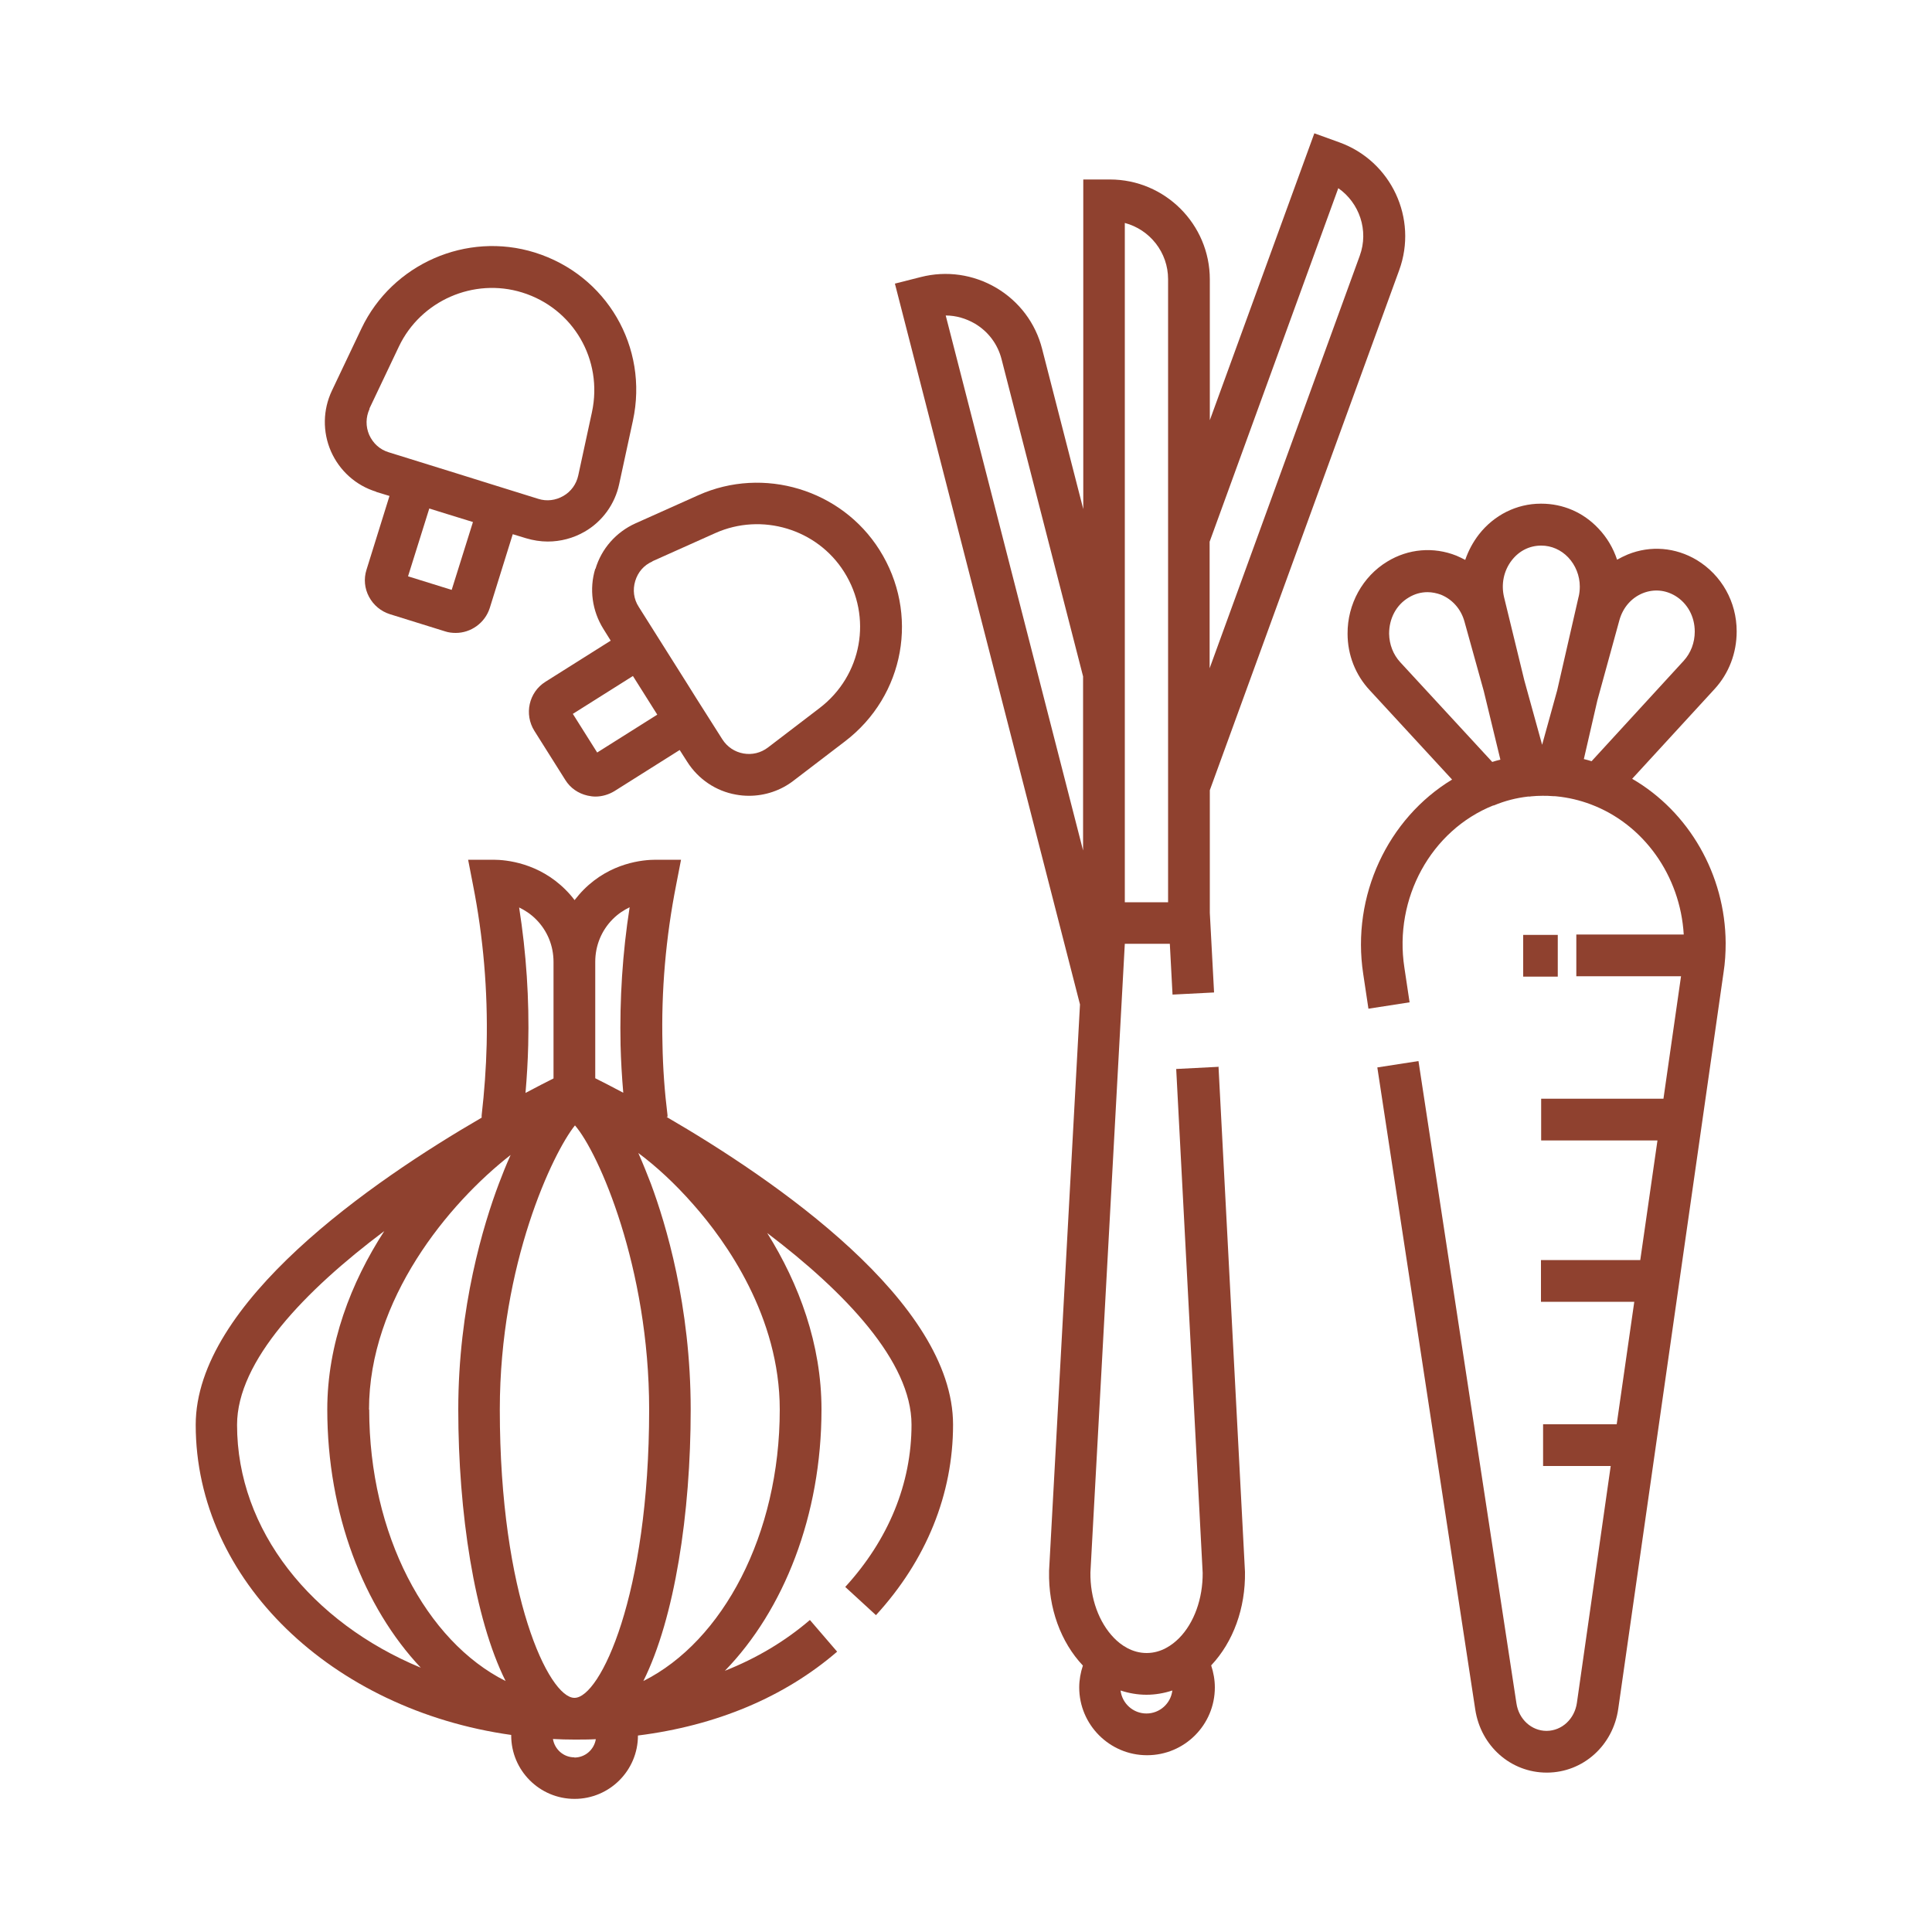 <?xml version="1.0" encoding="UTF-8"?>
<svg id="Layer_1" xmlns="http://www.w3.org/2000/svg" version="1.1" viewBox="0 0 100 100">
  <!-- Generator: Adobe Illustrator 29.5.1, SVG Export Plug-In . SVG Version: 2.1.0 Build 141)  -->
  <defs>
    <style>
      .st0 {
        fill: #8f412f;
      }
    </style>
  </defs>
  <rect class="st0" x="78.84" y="48.39" width="1.79" height="2.16"/>
  <path class="st0" d="M84.49,40.3l4.26-4.64c.74-.81,1.14-1.86,1.14-2.98,0-1.53-.78-2.91-2.06-3.69-1.1-.66-2.4-.77-3.58-.29-.19.08-.37.17-.55.27-.2-.6-.52-1.15-.97-1.62-.78-.83-1.83-1.28-2.95-1.28,0,0-.02,0-.03,0-1.25,0-2.42.59-3.2,1.59-.31.4-.55.85-.71,1.32-.15-.08-.3-.15-.46-.22-1.18-.47-2.49-.36-3.58.31-1.27.77-2.06,2.2-2.05,3.73,0,1.1.41,2.14,1.15,2.93l4.26,4.62c-3.32,2.01-5.22,6.01-4.6,10.06l.27,1.8,2.13-.33-.27-1.8c-.55-3.58,1.38-7.1,4.6-8.39h.03c.57-.24,1.16-.39,1.77-.46h.1s.05-.01.05-.01c.2-.02.4-.03.6-.03.17,0,.36,0,.56.02.06,0,.11,0,.18.01.6.06,1.19.2,1.75.41,2.75,1.03,4.64,3.7,4.82,6.74h-5.56v2.16h5.42l-.91,6.34h-6.33v2.16h6.02l-.89,6.19h-5.14v2.16h4.83l-.91,6.34h-3.81v2.16h3.5l-1.75,12.26c-.12.83-.77,1.44-1.56,1.45h-.01c-.78,0-1.44-.6-1.56-1.43l-5.07-33.24-2.13.33,5.07,33.24c.29,1.89,1.84,3.26,3.7,3.26h.02c1.86-.01,3.41-1.4,3.68-3.3l5.45-38.11c.08-.51.11-1.02.11-1.53-.02-3.55-1.91-6.8-4.84-8.5ZM77.24,39.44l-4.76-5.16c-.37-.4-.57-.92-.58-1.48,0-.79.37-1.49,1.01-1.87.31-.19.64-.28.98-.28.23,0,.47.05.69.13.59.24,1.04.74,1.22,1.39l1,3.6.86,3.55c-.15.04-.29.07-.43.12ZM81.71,30.88l-1.11,4.85-.78,2.82-.92-3.33-1.05-4.31c-.16-.67-.02-1.37.4-1.91.38-.49.92-.76,1.52-.76,0,0,0,0,.01,0,.52,0,1.02.22,1.39.61.38.4.6.95.6,1.51,0,.18-.02.36-.06.53ZM81.98,39.29l.7-3.04,1.14-4.15c.18-.65.62-1.16,1.22-1.4.56-.22,1.15-.17,1.67.14.63.38,1.01,1.07,1.01,1.85,0,.57-.2,1.1-.57,1.51l-4.77,5.2c-.13-.04-.26-.08-.4-.11Z"/>
  <path class="st0" d="M34.49,57.81h.06s0-.07,0-.09c-.15-1.21-.24-2.45-.26-3.67-.07-2.75.17-5.53.71-8.26l.25-1.29h-1.31c-.66,0-2.34.15-3.73,1.55-.17.17-.32.35-.47.54-.14-.19-.3-.37-.47-.54-1.39-1.39-3.07-1.55-3.73-1.55h-1.31l.25,1.29c.54,2.73.77,5.5.71,8.26-.03,1.23-.12,2.46-.26,3.68v.12c-5.67,3.29-14.8,9.58-14.8,15.9,0,8.05,7.07,14.75,16.33,16.05,0,0,0,.02,0,.03,0,1.81,1.47,3.28,3.28,3.28s3.28-1.47,3.28-3.28h0c4.05-.51,7.57-1.98,10.31-4.34l-1.41-1.64c-1.28,1.1-2.76,1.98-4.4,2.63,3.04-3.13,5-8.03,5-13.53,0-3.37-1.16-6.49-2.81-9.13,4.02,3.05,7.47,6.65,7.47,9.92,0,3.05-1.19,5.95-3.43,8.4l1.59,1.46c2.61-2.85,3.99-6.26,3.99-9.86,0-6.35-9.2-12.66-14.85-15.94ZM30.81,49.78c0-.83.32-1.62.91-2.21.28-.28.58-.47.87-.61-.37,2.36-.52,4.76-.47,7.13.02.82.07,1.65.14,2.47-.6-.32-1.09-.57-1.45-.75v-6.03ZM27.74,47.58c.59.59.91,1.37.91,2.21v6.03c-.36.18-.85.43-1.45.75.07-.82.12-1.65.14-2.47.06-2.37-.1-4.77-.47-7.13.29.14.59.33.87.61ZM12.27,73.75c0-3.31,3.53-6.96,7.62-10.03-1.73,2.67-2.95,5.85-2.95,9.23,0,5.41,1.89,10.24,4.84,13.37-5.64-2.34-9.51-7.1-9.51-12.57ZM19.1,72.96c0-5.7,4.11-10.67,7.33-13.18-.24.53-.44,1.04-.61,1.49-.79,2.09-2.1,6.38-2.1,11.69s.83,10.81,2.45,14.05c-4.11-2.06-7.06-7.58-7.06-14.05ZM29.73,90.96c-.56,0-1.02-.41-1.11-.95.37.02.74.03,1.11.03s.74,0,1.11-.02c-.09.54-.55.95-1.11.95ZM29.73,87.88c-1.31,0-3.86-5.27-3.86-14.92,0-7.55,2.76-13.31,3.89-14.71,1.23,1.42,3.84,7.35,3.84,14.71,0,9.65-2.55,14.92-3.86,14.92ZM40.36,72.96c0,6.47-2.95,11.99-7.06,14.05,1.62-3.25,2.45-8.67,2.45-14.05s-1.29-9.62-2.06-11.69c-.18-.47-.4-1.02-.65-1.59.9.67,1.88,1.56,2.86,2.68,1.67,1.89,4.46,5.78,4.46,10.6Z"/>
  <path class="st0" d="M63.03,55.22l-2.15.11,1.37,26.08c.01,1.33-.44,2.59-1.22,3.38-.35.35-.92.77-1.68.77s-1.34-.42-1.69-.78c-.78-.8-1.24-2.06-1.22-3.39l1.78-32.54h2.33l.14,2.63,2.15-.11-.22-4.12v-6.35l9.8-26.91c.98-2.68-.41-5.65-3.09-6.62l-1.3-.47-5.41,14.85v-7.29c0-2.85-2.32-5.17-5.17-5.17h-1.38v17.06l-2.13-8.29c-.34-1.34-1.19-2.46-2.37-3.16-1.19-.7-2.58-.9-3.91-.56l-1.34.34,9.58,37.31-1.6,29.31v.04c-.04,1.89.6,3.65,1.75,4.87-.12.36-.19.75-.19,1.13,0,1.93,1.57,3.51,3.51,3.51s3.51-1.57,3.51-3.51c0-.39-.07-.77-.19-1.14,1.14-1.21,1.78-2.96,1.75-4.84l-1.37-26.15ZM62.61,28.04l6.66-18.3c1.09.76,1.59,2.19,1.11,3.5l-7.77,21.35v-6.55ZM58.22,11.54c1.29.34,2.24,1.52,2.24,2.91v32.25h-2.24V11.54ZM56.06,44.02l-7.11-27.69c.53,0,1.04.15,1.51.42.69.41,1.18,1.06,1.38,1.84l4.22,16.42v9.01ZM59.34,88.69c-.69,0-1.26-.52-1.34-1.19.43.14.88.22,1.34.22s.91-.08,1.34-.22c-.08.67-.65,1.19-1.34,1.19Z"/>
  <path class="st0" d="M19.47,25.46l.69.21-1.19,3.82c-.15.47-.1.97.13,1.4.23.43.61.75,1.08.9l2.86.89c.18.06.37.08.55.08.78,0,1.51-.51,1.76-1.29l1.19-3.82.69.21c.37.11.75.17,1.12.17.66,0,1.32-.17,1.91-.51.92-.53,1.57-1.43,1.79-2.47l.71-3.28c.82-3.8-1.36-7.54-5.08-8.7-3.53-1.1-7.38.59-8.97,3.93l-1.53,3.22c-.47.99-.49,2.13-.05,3.14.44,1,1.29,1.77,2.34,2.09ZM23.37,30.53l-2.25-.7,1.1-3.51.64.2,1.62.5-1.1,3.51ZM19.12,21.15l1.53-3.22c1.13-2.37,3.87-3.57,6.38-2.79,2.64.82,4.19,3.48,3.61,6.19l-.71,3.28c-.1.45-.37.83-.77,1.06-.4.23-.86.29-1.3.15l-2.44-.76s0,0,0,0l-1.76-.55-3.54-1.1c-.46-.14-.81-.46-1.01-.9-.19-.44-.18-.92.02-1.35Z"/>
  <path class="st0" d="M30.81,29.44c-.32,1.05-.16,2.18.42,3.11l.38.61-3.38,2.13c-.86.54-1.11,1.68-.57,2.54l1.6,2.54c.26.42.67.7,1.15.81.14.03.27.05.41.05.34,0,.68-.1.98-.28l3.38-2.13.39.61c.57.9,1.49,1.52,2.53,1.7.22.04.44.06.67.06.82,0,1.64-.27,2.3-.78l2.67-2.04c3.09-2.36,3.86-6.62,1.78-9.91-1.97-3.12-6-4.34-9.37-2.83l-3.26,1.46c-1,.45-1.76,1.31-2.07,2.36ZM30.91,38.95l-1.26-2,3.11-1.96,1.26,2-3.11,1.96ZM33.77,29.05l3.26-1.46c2.4-1.07,5.26-.21,6.66,2.01,1.48,2.34.93,5.37-1.27,7.05l-2.67,2.04c-.37.28-.82.39-1.27.31-.45-.08-.84-.34-1.09-.73l-1.37-2.16s0,0,0,0l-.45-.72-2.51-3.98c-.26-.4-.32-.88-.18-1.34.14-.46.45-.82.89-1.01Z"/>
</svg>